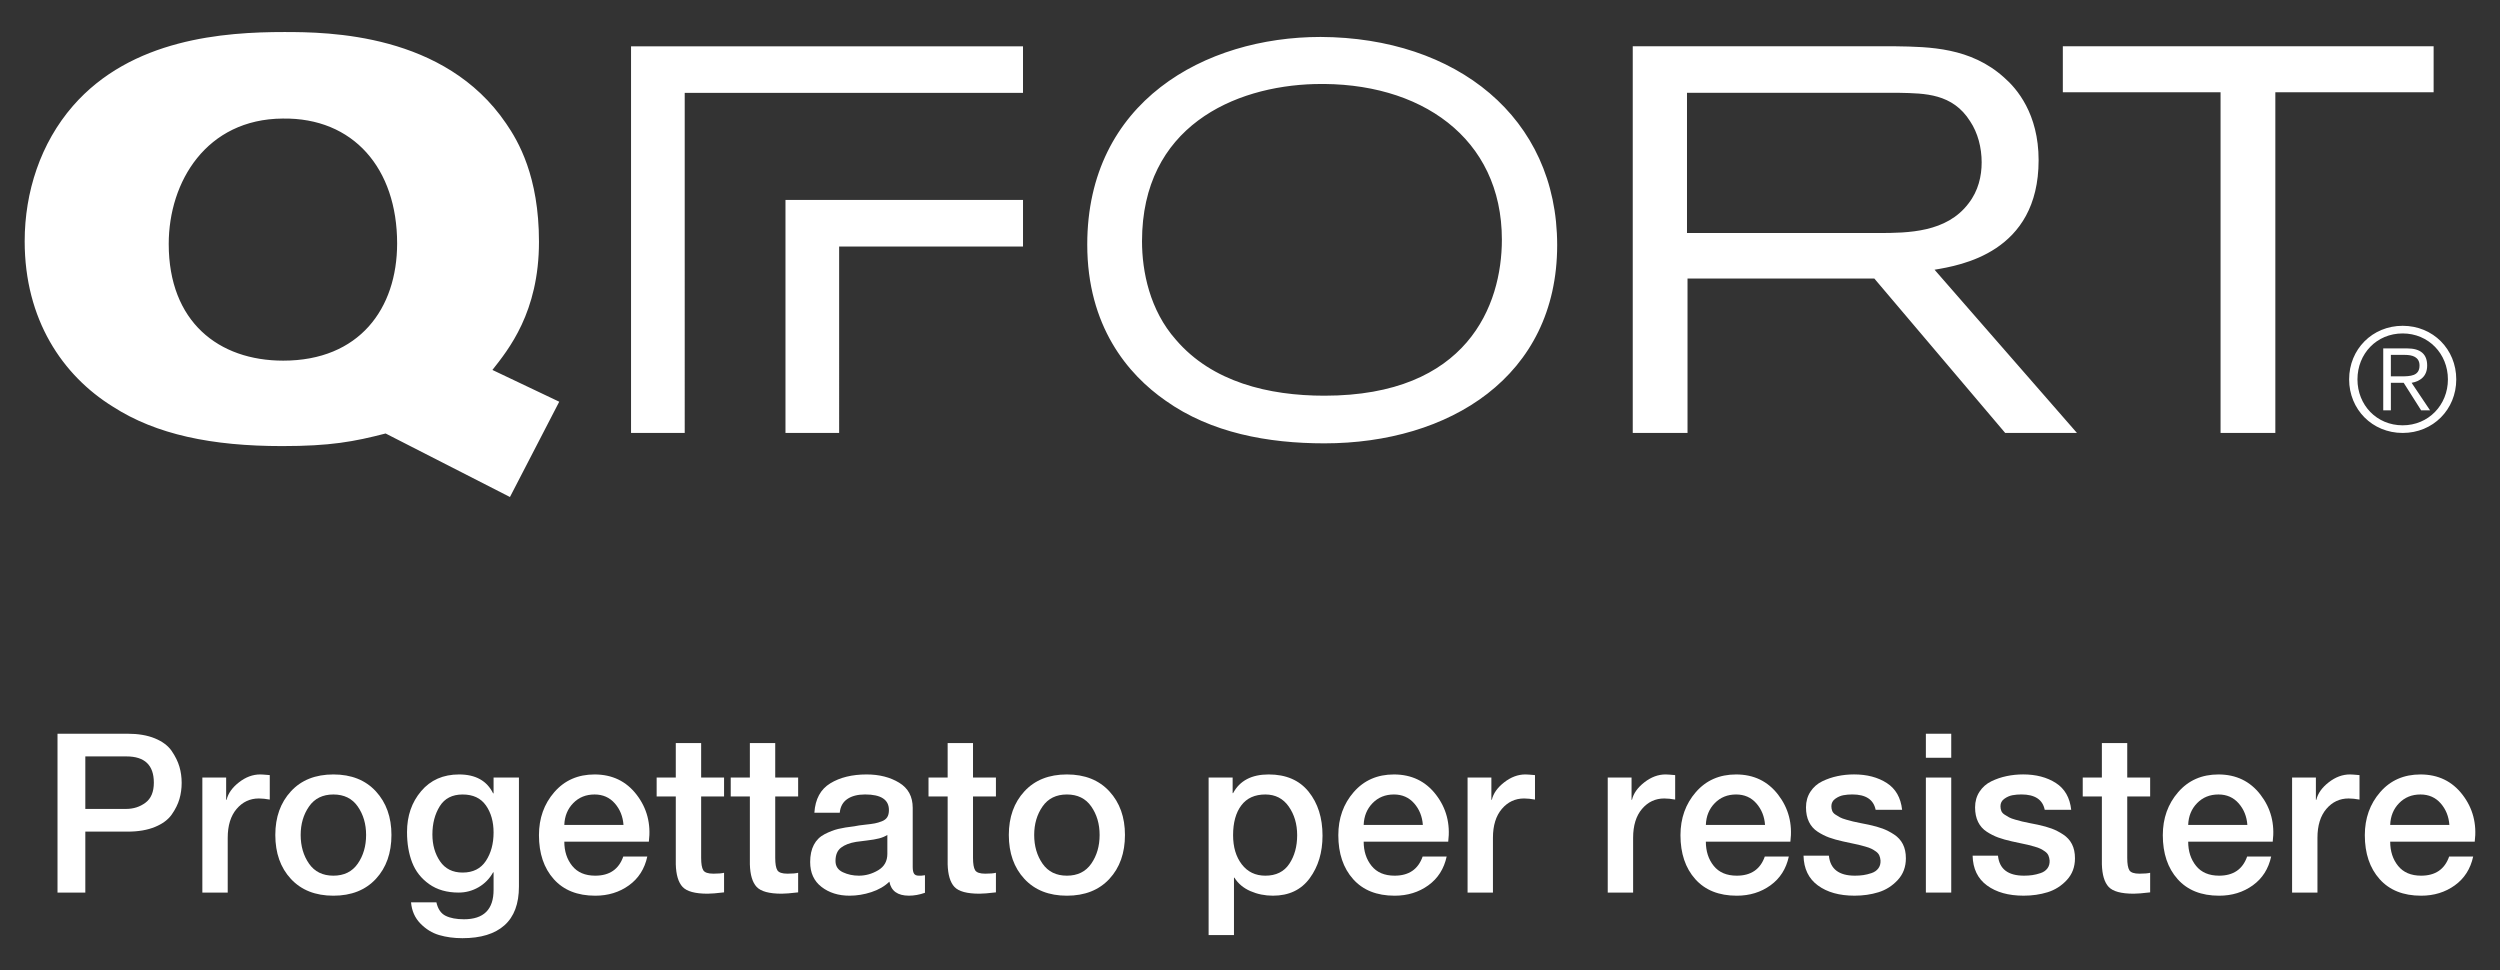 <svg xmlns="http://www.w3.org/2000/svg" xmlns:xlink="http://www.w3.org/1999/xlink" id="Livello_1" x="0px" y="0px" width="200px" height="77.617px" viewBox="0 0 200 77.617" style="enable-background:new 0 0 200 77.617;" xml:space="preserve"><rect x="0" y="0" width="200" height="77.617" fill="#333333" stroke="none"/><g>	<path style="fill:#FFFFFF;" d="M105.646,2.956c-9.246,0-18.666,5.17-18.666,16.607c0,6.529,3.242,10.385,6.266,12.488  c3.637,2.585,8.193,3.417,12.707,3.417c9.945,0,18.621-5.302,18.621-15.862C124.574,9.354,116.469,3.001,105.646,2.956   M105.953,31.656c-4.469,0-8.983-1.096-11.874-4.469c-2.103-2.366-2.718-5.477-2.718-7.887c0-9.158,7.361-12.4,13.803-12.575  c8.457-0.219,14.986,4.294,14.986,12.444C120.15,24.427,117.388,31.656,105.953,31.656 M163.089,12.815  c0-3.724-1.753-5.739-2.761-6.615c-2.673-2.41-5.958-2.455-8.675-2.497H130.62v30.934h4.382V22.28h14.942l10.472,12.356h5.741  l-11.393-13.058C156.823,21.228,163.089,20.221,163.089,12.815 M134.959,18.642V7.426h17.001c2.015,0.043,4.25,0.043,5.652,2.278  c0.614,0.92,0.921,2.103,0.921,3.286c0,1.096-0.264,2.278-1.052,3.286c-1.753,2.322-4.82,2.366-7.229,2.366H134.959z   M165.027,3.702v3.68h12.618v27.254h4.382V7.382h12.663v-3.68H165.027z M43.118,19.344c0-5.257-1.665-8.062-2.629-9.465  c-4.907-7.229-14.24-7.317-17.745-7.317c-4.82,0-12.224,0.526-16.913,5.916C3.245,11.456,1.974,15.357,1.974,19.3  c0,6.266,3.024,10.735,7.055,13.232c3.462,2.235,7.931,3.155,13.54,3.155c3.856,0,5.74-0.35,8.28-1.008l9.947,5.082l3.943-7.623  l-5.346-2.542C40.664,27.977,43.118,24.996,43.118,19.344 M22.656,28.852c-5.171,0-9.158-3.111-9.158-9.333  c0-4.995,3.023-9.991,9.114-10.034c5.653-0.088,9.158,3.987,9.158,9.99C31.769,24.69,28.746,28.852,22.656,28.852 M50.483,34.637  h4.294V7.428h27.063V3.704H50.483V34.637z M62.838,34.637h4.293V19.722h14.71v-3.725H62.838V34.637z"></path>	<path style="fill:#FFFFFF;" d="M196.501,30.35c0,2.408-1.855,4.286-4.286,4.286c-2.43,0-4.285-1.879-4.285-4.286  c0-2.408,1.855-4.286,4.285-4.286C194.646,26.064,196.501,27.942,196.501,30.35 M188.597,30.35c0,2.051,1.532,3.675,3.618,3.675  c2.062,0,3.618-1.625,3.618-3.675s-1.556-3.675-3.618-3.675C190.129,26.675,188.597,28.299,188.597,30.35 M191.27,32.826h-0.611  v-4.954h1.901c1.117,0,1.613,0.484,1.613,1.371c0,0.875-0.565,1.256-1.244,1.383l1.475,2.2h-0.714l-1.394-2.2h-1.026V32.826z   M192.076,30.108c0.748,0,1.486-0.023,1.486-0.864c0-0.692-0.576-0.853-1.176-0.853h-1.117v1.717H192.076z"></path>	<g>		<path style="fill:#FFFFFF;" d="M4.601,71.406V58.698h5.607c0.854,0,1.584,0.124,2.189,0.374s1.053,0.587,1.344,1.014   c0.29,0.427,0.495,0.846,0.614,1.255c0.119,0.409,0.178,0.839,0.178,1.29c0,0.451-0.06,0.881-0.178,1.291   c-0.119,0.409-0.324,0.822-0.614,1.237c-0.291,0.416-0.739,0.748-1.344,0.997c-0.605,0.249-1.335,0.374-2.189,0.374H6.826v4.877   H4.601z M6.826,60.514v4.2h3.257c0.593,0,1.112-0.166,1.557-0.499c0.445-0.332,0.668-0.866,0.668-1.602c0-1.4-0.73-2.1-2.189-2.1   H6.826z"></path>		<path style="fill:#FFFFFF;" d="M16.188,71.406v-9.202h1.904v1.78h0.036c0.119-0.51,0.448-0.976,0.988-1.397   c0.54-0.421,1.106-0.632,1.7-0.632c0.119,0,0.374,0.018,0.765,0.053v1.958c-0.32-0.059-0.611-0.089-0.872-0.089   c-0.712,0-1.306,0.279-1.78,0.837c-0.475,0.558-0.712,1.329-0.712,2.314v4.379H16.188z"></path>		<path style="fill:#FFFFFF;" d="M30.07,70.312c-0.831,0.896-1.964,1.344-3.399,1.344c-1.436,0-2.569-0.448-3.4-1.344   c-0.831-0.896-1.246-2.067-1.246-3.515c0-1.424,0.415-2.586,1.246-3.488c0.83-0.902,1.964-1.353,3.4-1.353   c1.436,0,2.568,0.451,3.399,1.353c0.83,0.902,1.246,2.064,1.246,3.488C31.316,68.245,30.9,69.416,30.07,70.312z M24.722,69.093   c0.445,0.641,1.095,0.961,1.949,0.961c0.854,0,1.504-0.32,1.949-0.961c0.445-0.641,0.668-1.406,0.668-2.296   c0-0.878-0.222-1.637-0.668-2.278c-0.445-0.641-1.095-0.961-1.949-0.961c-0.854,0-1.504,0.32-1.949,0.961   c-0.445,0.641-0.668,1.4-0.668,2.278C24.054,67.686,24.277,68.452,24.722,69.093z"></path>		<path style="fill:#FFFFFF;" d="M41.515,62.205v8.721c0,1.377-0.386,2.409-1.157,3.097c-0.771,0.688-1.893,1.032-3.364,1.032   c-0.676,0-1.296-0.083-1.86-0.249c-0.564-0.166-1.065-0.475-1.504-0.926c-0.439-0.451-0.688-1.014-0.747-1.691h2.029   c0.119,0.534,0.365,0.893,0.739,1.077s0.863,0.276,1.468,0.276c1.578,0,2.367-0.783,2.367-2.35v-1.406H39.45   c-0.285,0.51-0.674,0.908-1.166,1.193c-0.492,0.285-1.023,0.427-1.593,0.427c-0.937,0-1.724-0.225-2.358-0.676   c-0.635-0.451-1.089-1.029-1.362-1.735c-0.273-0.706-0.409-1.516-0.409-2.429c0-1.293,0.376-2.385,1.13-3.275   c0.753-0.89,1.765-1.335,3.035-1.335c1.317,0,2.225,0.504,2.723,1.513h0.036v-1.264H41.515z M37.012,69.805   c0.83,0,1.451-0.312,1.86-0.934c0.41-0.623,0.614-1.379,0.614-2.269c0-0.866-0.205-1.59-0.614-2.171   c-0.409-0.581-1.029-0.872-1.86-0.872c-0.831,0-1.442,0.315-1.833,0.943c-0.391,0.629-0.587,1.383-0.587,2.26   c0,0.831,0.205,1.546,0.614,2.145C35.614,69.505,36.216,69.805,37.012,69.805z"></path>		<path style="fill:#FFFFFF;" d="M51.909,67.331h-6.764c0,0.771,0.211,1.418,0.632,1.94c0.421,0.522,1.035,0.783,1.842,0.783   c1.139,0,1.887-0.51,2.243-1.531h1.922c-0.213,0.985-0.703,1.753-1.468,2.305c-0.765,0.551-1.664,0.828-2.696,0.828   c-1.424,0-2.531-0.442-3.319-1.326c-0.789-0.884-1.184-2.056-1.184-3.515c0-1.353,0.409-2.501,1.228-3.444   c0.819-0.943,1.893-1.415,3.221-1.415c1.412,0,2.533,0.54,3.364,1.62C51.76,64.655,52.086,65.907,51.909,67.331z M45.145,65.996   h4.734c-0.047-0.676-0.279-1.252-0.694-1.726c-0.416-0.474-0.955-0.712-1.62-0.712c-0.688,0-1.258,0.231-1.709,0.694   C45.406,64.714,45.169,65.296,45.145,65.996z"></path>		<path style="fill:#FFFFFF;" d="M52.532,63.718v-1.513h1.531v-2.759h2.029v2.759h1.833v1.513h-1.833v4.912   c0,0.475,0.056,0.804,0.169,0.988c0.113,0.184,0.382,0.276,0.81,0.276c0.38,0,0.664-0.024,0.854-0.071v1.566   c-0.593,0.071-1.032,0.107-1.317,0.107c-0.997,0-1.664-0.181-2.002-0.543c-0.338-0.362-0.519-0.964-0.543-1.806v-5.429H52.532z"></path>		<path style="fill:#FFFFFF;" d="M58.458,63.718v-1.513h1.531v-2.759h2.029v2.759h1.833v1.513h-1.833v4.912   c0,0.475,0.056,0.804,0.169,0.988c0.113,0.184,0.382,0.276,0.81,0.276c0.38,0,0.664-0.024,0.854-0.071v1.566   c-0.593,0.071-1.032,0.107-1.317,0.107c-0.997,0-1.664-0.181-2.002-0.543c-0.338-0.362-0.519-0.964-0.543-1.806v-5.429H58.458z"></path>		<path style="fill:#FFFFFF;" d="M73.017,64.625v4.734c0,0.249,0.036,0.427,0.107,0.534c0.071,0.107,0.196,0.16,0.374,0.16h0.214   c0.047,0,0.142-0.012,0.285-0.036v1.406c-0.439,0.154-0.866,0.231-1.281,0.231c-0.902,0-1.424-0.374-1.566-1.121   c-0.38,0.368-0.86,0.647-1.442,0.837c-0.581,0.19-1.163,0.285-1.744,0.285c-0.89,0-1.637-0.235-2.243-0.703   s-0.908-1.13-0.908-1.985c0-0.546,0.098-1.005,0.294-1.379c0.196-0.374,0.484-0.659,0.863-0.854   c0.38-0.196,0.741-0.335,1.086-0.418c0.344-0.083,0.777-0.154,1.299-0.214c0.214-0.047,0.492-0.089,0.837-0.124   c0.344-0.036,0.608-0.071,0.792-0.107c0.184-0.036,0.374-0.092,0.569-0.169c0.196-0.077,0.338-0.187,0.427-0.329   c0.089-0.142,0.134-0.332,0.134-0.57c0-0.83-0.635-1.246-1.904-1.246c-0.594,0-1.068,0.122-1.424,0.365   c-0.356,0.243-0.558,0.608-0.605,1.095H65.15c0.071-1.091,0.495-1.875,1.272-2.349c0.777-0.475,1.747-0.712,2.91-0.712   c1.009,0,1.875,0.22,2.599,0.659C72.655,63.053,73.017,63.723,73.017,64.625z M70.988,68.309v-1.513   c-0.19,0.119-0.409,0.211-0.659,0.276s-0.578,0.122-0.988,0.169c-0.41,0.047-0.692,0.083-0.846,0.107   c-0.51,0.083-0.914,0.237-1.21,0.463c-0.297,0.226-0.445,0.581-0.445,1.068c0,0.416,0.196,0.715,0.587,0.899   c0.391,0.184,0.819,0.276,1.281,0.276c0.546,0,1.062-0.145,1.549-0.436C70.745,69.327,70.988,68.891,70.988,68.309z"></path>		<path style="fill:#FFFFFF;" d="M74.281,63.718v-1.513h1.531v-2.759h2.029v2.759h1.833v1.513h-1.833v4.912   c0,0.475,0.056,0.804,0.169,0.988c0.113,0.184,0.382,0.276,0.81,0.276c0.38,0,0.664-0.024,0.854-0.071v1.566   c-0.593,0.071-1.032,0.107-1.317,0.107c-0.997,0-1.664-0.181-2.002-0.543c-0.338-0.362-0.519-0.964-0.543-1.806v-5.429H74.281z"></path>		<path style="fill:#FFFFFF;" d="M88.751,70.312c-0.831,0.896-1.964,1.344-3.399,1.344c-1.436,0-2.569-0.448-3.4-1.344   c-0.831-0.896-1.246-2.067-1.246-3.515c0-1.424,0.415-2.586,1.246-3.488c0.83-0.902,1.964-1.353,3.4-1.353   c1.436,0,2.568,0.451,3.399,1.353c0.83,0.902,1.246,2.064,1.246,3.488C89.997,68.245,89.582,69.416,88.751,70.312z M83.403,69.093   c0.445,0.641,1.095,0.961,1.949,0.961c0.854,0,1.504-0.32,1.949-0.961c0.445-0.641,0.668-1.406,0.668-2.296   c0-0.878-0.222-1.637-0.668-2.278c-0.445-0.641-1.095-0.961-1.949-0.961c-0.854,0-1.504,0.32-1.949,0.961   c-0.445,0.641-0.668,1.4-0.668,2.278C82.735,67.686,82.958,68.452,83.403,69.093z"></path>		<path style="fill:#FFFFFF;" d="M96.689,74.806V62.205h1.922v1.246h0.036c0.534-0.997,1.483-1.495,2.848-1.495   c1.388,0,2.453,0.46,3.195,1.379c0.741,0.92,1.112,2.091,1.112,3.515c0,1.341-0.341,2.477-1.024,3.408   c-0.682,0.931-1.664,1.397-2.945,1.397c-0.641,0-1.24-0.122-1.798-0.365c-0.558-0.243-0.985-0.602-1.281-1.077h-0.036v4.592   H96.689z M103.773,66.815c0-0.89-0.226-1.656-0.676-2.296c-0.451-0.641-1.074-0.961-1.869-0.961c-0.843,0-1.483,0.291-1.922,0.872   c-0.439,0.581-0.659,1.377-0.659,2.385c0,0.949,0.231,1.726,0.694,2.331c0.463,0.605,1.091,0.908,1.887,0.908   c0.854,0,1.492-0.314,1.913-0.943C103.562,68.482,103.773,67.716,103.773,66.815z"></path>		<path style="fill:#FFFFFF;" d="M115.858,67.331h-6.764c0,0.771,0.211,1.418,0.632,1.94c0.421,0.522,1.035,0.783,1.842,0.783   c1.139,0,1.887-0.51,2.243-1.531h1.922c-0.213,0.985-0.703,1.753-1.468,2.305c-0.765,0.551-1.664,0.828-2.696,0.828   c-1.424,0-2.531-0.442-3.319-1.326c-0.789-0.884-1.184-2.056-1.184-3.515c0-1.353,0.409-2.501,1.228-3.444   c0.819-0.943,1.893-1.415,3.221-1.415c1.412,0,2.533,0.54,3.364,1.62C115.71,64.655,116.036,65.907,115.858,67.331z    M109.094,65.996h4.734c-0.047-0.676-0.279-1.252-0.694-1.726c-0.416-0.474-0.955-0.712-1.62-0.712   c-0.688,0-1.258,0.231-1.709,0.694C109.356,64.714,109.118,65.296,109.094,65.996z"></path>		<path style="fill:#FFFFFF;" d="M117.406,71.406v-9.202h1.904v1.78h0.036c0.119-0.51,0.448-0.976,0.988-1.397   c0.54-0.421,1.106-0.632,1.7-0.632c0.119,0,0.374,0.018,0.765,0.053v1.958c-0.32-0.059-0.611-0.089-0.872-0.089   c-0.712,0-1.306,0.279-1.78,0.837c-0.475,0.558-0.712,1.329-0.712,2.314v4.379H117.406z"></path>		<path style="fill:#FFFFFF;" d="M128.619,71.406v-9.202h1.905v1.78h0.035c0.118-0.51,0.449-0.976,0.989-1.397   c0.539-0.421,1.106-0.632,1.699-0.632c0.118,0,0.374,0.018,0.766,0.053v1.958c-0.321-0.059-0.612-0.089-0.872-0.089   c-0.713,0-1.305,0.279-1.781,0.837c-0.474,0.558-0.711,1.329-0.711,2.314v4.379H128.619z"></path>		<path style="fill:#FFFFFF;" d="M143.231,67.331h-6.763c0,0.771,0.21,1.418,0.631,1.94c0.421,0.522,1.036,0.783,1.842,0.783   c1.139,0,1.887-0.51,2.243-1.531h1.922c-0.214,0.985-0.703,1.753-1.469,2.305c-0.766,0.551-1.664,0.828-2.696,0.828   c-1.424,0-2.531-0.442-3.319-1.326c-0.789-0.884-1.184-2.056-1.184-3.515c0-1.353,0.41-2.501,1.229-3.444   c0.819-0.943,1.892-1.415,3.221-1.415c1.413,0,2.534,0.54,3.364,1.62C143.083,64.655,143.41,65.907,143.231,67.331z    M136.469,65.996h4.734c-0.047-0.676-0.279-1.252-0.694-1.726c-0.416-0.474-0.956-0.712-1.62-0.712   c-0.688,0-1.258,0.231-1.708,0.694C136.729,64.714,136.492,65.296,136.469,65.996z"></path>		<path style="fill:#FFFFFF;" d="M144.282,68.452h2.029c0.107,1.068,0.801,1.602,2.083,1.602c0.237,0,0.46-0.015,0.668-0.045   c0.207-0.03,0.427-0.083,0.658-0.16c0.231-0.077,0.412-0.202,0.543-0.374c0.13-0.172,0.19-0.382,0.179-0.632   c-0.013-0.154-0.045-0.291-0.098-0.409c-0.054-0.119-0.143-0.223-0.267-0.312c-0.125-0.089-0.247-0.163-0.365-0.222   c-0.119-0.059-0.285-0.119-0.499-0.178c-0.213-0.059-0.391-0.107-0.534-0.142c-0.142-0.036-0.35-0.08-0.623-0.134   c-0.273-0.053-0.48-0.098-0.623-0.134c-0.427-0.095-0.795-0.199-1.103-0.311c-0.309-0.113-0.615-0.267-0.917-0.463   c-0.303-0.196-0.533-0.457-0.694-0.783c-0.16-0.326-0.24-0.715-0.24-1.166c0-0.474,0.119-0.893,0.356-1.255   c0.238-0.362,0.552-0.638,0.943-0.828c0.392-0.19,0.801-0.329,1.229-0.418c0.427-0.089,0.866-0.134,1.317-0.134   c1.032,0,1.904,0.229,2.616,0.685c0.712,0.457,1.122,1.172,1.229,2.145h-2.118c-0.167-0.819-0.789-1.228-1.868-1.228   c-0.25,0-0.487,0.021-0.713,0.062c-0.225,0.042-0.442,0.137-0.649,0.285c-0.208,0.149-0.311,0.347-0.311,0.596   c0,0.143,0.024,0.27,0.071,0.383c0.047,0.113,0.136,0.211,0.267,0.294c0.13,0.083,0.249,0.154,0.356,0.214   c0.107,0.06,0.277,0.122,0.508,0.187c0.231,0.066,0.409,0.113,0.533,0.143c0.125,0.03,0.336,0.074,0.632,0.134   c0.296,0.059,0.504,0.101,0.623,0.124c0.438,0.095,0.81,0.199,1.112,0.311c0.303,0.113,0.608,0.27,0.916,0.472   c0.308,0.202,0.543,0.46,0.703,0.774c0.16,0.315,0.24,0.691,0.24,1.13c0,0.689-0.216,1.267-0.649,1.735   c-0.434,0.469-0.947,0.795-1.54,0.979c-0.593,0.184-1.234,0.276-1.922,0.276c-1.21,0-2.187-0.273-2.928-0.819   C144.688,70.291,144.306,69.496,144.282,68.452z"></path>		<path style="fill:#FFFFFF;" d="M154.07,60.621v-1.922h2.029v1.922H154.07z M154.07,71.406v-9.202h2.029v9.202H154.07z"></path>		<path style="fill:#FFFFFF;" d="M157.809,68.452h2.029c0.107,1.068,0.801,1.602,2.083,1.602c0.237,0,0.46-0.015,0.668-0.045   c0.207-0.03,0.427-0.083,0.658-0.16c0.231-0.077,0.412-0.202,0.543-0.374c0.13-0.172,0.19-0.382,0.179-0.632   c-0.013-0.154-0.045-0.291-0.098-0.409c-0.054-0.119-0.143-0.223-0.267-0.312c-0.125-0.089-0.247-0.163-0.365-0.222   c-0.119-0.059-0.285-0.119-0.499-0.178c-0.213-0.059-0.391-0.107-0.534-0.142c-0.142-0.036-0.35-0.08-0.623-0.134   c-0.273-0.053-0.48-0.098-0.623-0.134c-0.427-0.095-0.795-0.199-1.103-0.311c-0.309-0.113-0.615-0.267-0.917-0.463   c-0.303-0.196-0.533-0.457-0.694-0.783c-0.16-0.326-0.24-0.715-0.24-1.166c0-0.474,0.119-0.893,0.356-1.255   c0.238-0.362,0.552-0.638,0.943-0.828c0.392-0.19,0.801-0.329,1.229-0.418c0.427-0.089,0.866-0.134,1.317-0.134   c1.032,0,1.904,0.229,2.616,0.685c0.712,0.457,1.122,1.172,1.229,2.145h-2.118c-0.167-0.819-0.789-1.228-1.868-1.228   c-0.25,0-0.487,0.021-0.713,0.062c-0.225,0.042-0.442,0.137-0.649,0.285c-0.208,0.149-0.311,0.347-0.311,0.596   c0,0.143,0.024,0.27,0.071,0.383c0.047,0.113,0.136,0.211,0.267,0.294c0.13,0.083,0.249,0.154,0.356,0.214   c0.107,0.06,0.277,0.122,0.508,0.187c0.231,0.066,0.409,0.113,0.533,0.143c0.125,0.03,0.336,0.074,0.632,0.134   c0.296,0.059,0.504,0.101,0.623,0.124c0.438,0.095,0.81,0.199,1.112,0.311c0.303,0.113,0.608,0.27,0.916,0.472   c0.308,0.202,0.543,0.46,0.703,0.774c0.16,0.315,0.24,0.691,0.24,1.13c0,0.689-0.216,1.267-0.649,1.735   c-0.434,0.469-0.947,0.795-1.54,0.979c-0.593,0.184-1.234,0.276-1.922,0.276c-1.21,0-2.187-0.273-2.928-0.819   C158.215,70.291,157.833,69.496,157.809,68.452z"></path>		<path style="fill:#FFFFFF;" d="M166.619,63.718v-1.513h1.531v-2.759h2.029v2.759h1.833v1.513h-1.833v4.912   c0,0.475,0.056,0.804,0.169,0.988c0.112,0.184,0.382,0.276,0.81,0.276c0.379,0,0.664-0.024,0.854-0.071v1.566   c-0.593,0.071-1.032,0.107-1.317,0.107c-0.996,0-1.664-0.181-2.002-0.543c-0.338-0.362-0.519-0.964-0.543-1.806v-5.429H166.619z"></path>		<path style="fill:#FFFFFF;" d="M181.818,67.331h-6.763c0,0.771,0.21,1.418,0.631,1.94c0.421,0.522,1.036,0.783,1.842,0.783   c1.139,0,1.887-0.51,2.243-1.531h1.922c-0.214,0.985-0.703,1.753-1.469,2.305c-0.766,0.551-1.664,0.828-2.696,0.828   c-1.424,0-2.531-0.442-3.319-1.326c-0.789-0.884-1.184-2.056-1.184-3.515c0-1.353,0.41-2.501,1.229-3.444   c0.819-0.943,1.892-1.415,3.221-1.415c1.413,0,2.534,0.54,3.364,1.62C181.67,64.655,181.997,65.907,181.818,67.331z    M175.055,65.996h4.734c-0.047-0.676-0.279-1.252-0.694-1.726c-0.416-0.474-0.956-0.712-1.62-0.712   c-0.688,0-1.258,0.231-1.708,0.694C175.316,64.714,175.079,65.296,175.055,65.996z"></path>		<path style="fill:#FFFFFF;" d="M183.367,71.406v-9.202h1.904v1.78h0.036c0.118-0.51,0.448-0.976,0.988-1.397   c0.54-0.421,1.106-0.632,1.699-0.632c0.119,0,0.374,0.018,0.766,0.053v1.958c-0.321-0.059-0.611-0.089-0.872-0.089   c-0.712,0-1.305,0.279-1.78,0.837c-0.475,0.558-0.712,1.329-0.712,2.314v4.379H183.367z"></path>		<path style="fill:#FFFFFF;" d="M197.979,67.331h-6.763c0,0.771,0.21,1.418,0.631,1.94c0.421,0.522,1.036,0.783,1.842,0.783   c1.139,0,1.887-0.51,2.243-1.531h1.922c-0.214,0.985-0.703,1.753-1.469,2.305c-0.766,0.551-1.664,0.828-2.696,0.828   c-1.424,0-2.531-0.442-3.319-1.326c-0.789-0.884-1.184-2.056-1.184-3.515c0-1.353,0.41-2.501,1.229-3.444   c0.818-0.943,1.892-1.415,3.221-1.415c1.413,0,2.534,0.54,3.364,1.62C197.83,64.655,198.157,65.907,197.979,67.331z    M191.216,65.996h4.734c-0.047-0.676-0.279-1.252-0.694-1.726c-0.416-0.474-0.956-0.712-1.62-0.712   c-0.688,0-1.258,0.231-1.708,0.694C191.477,64.714,191.24,65.296,191.216,65.996z"></path>	</g></g></svg>